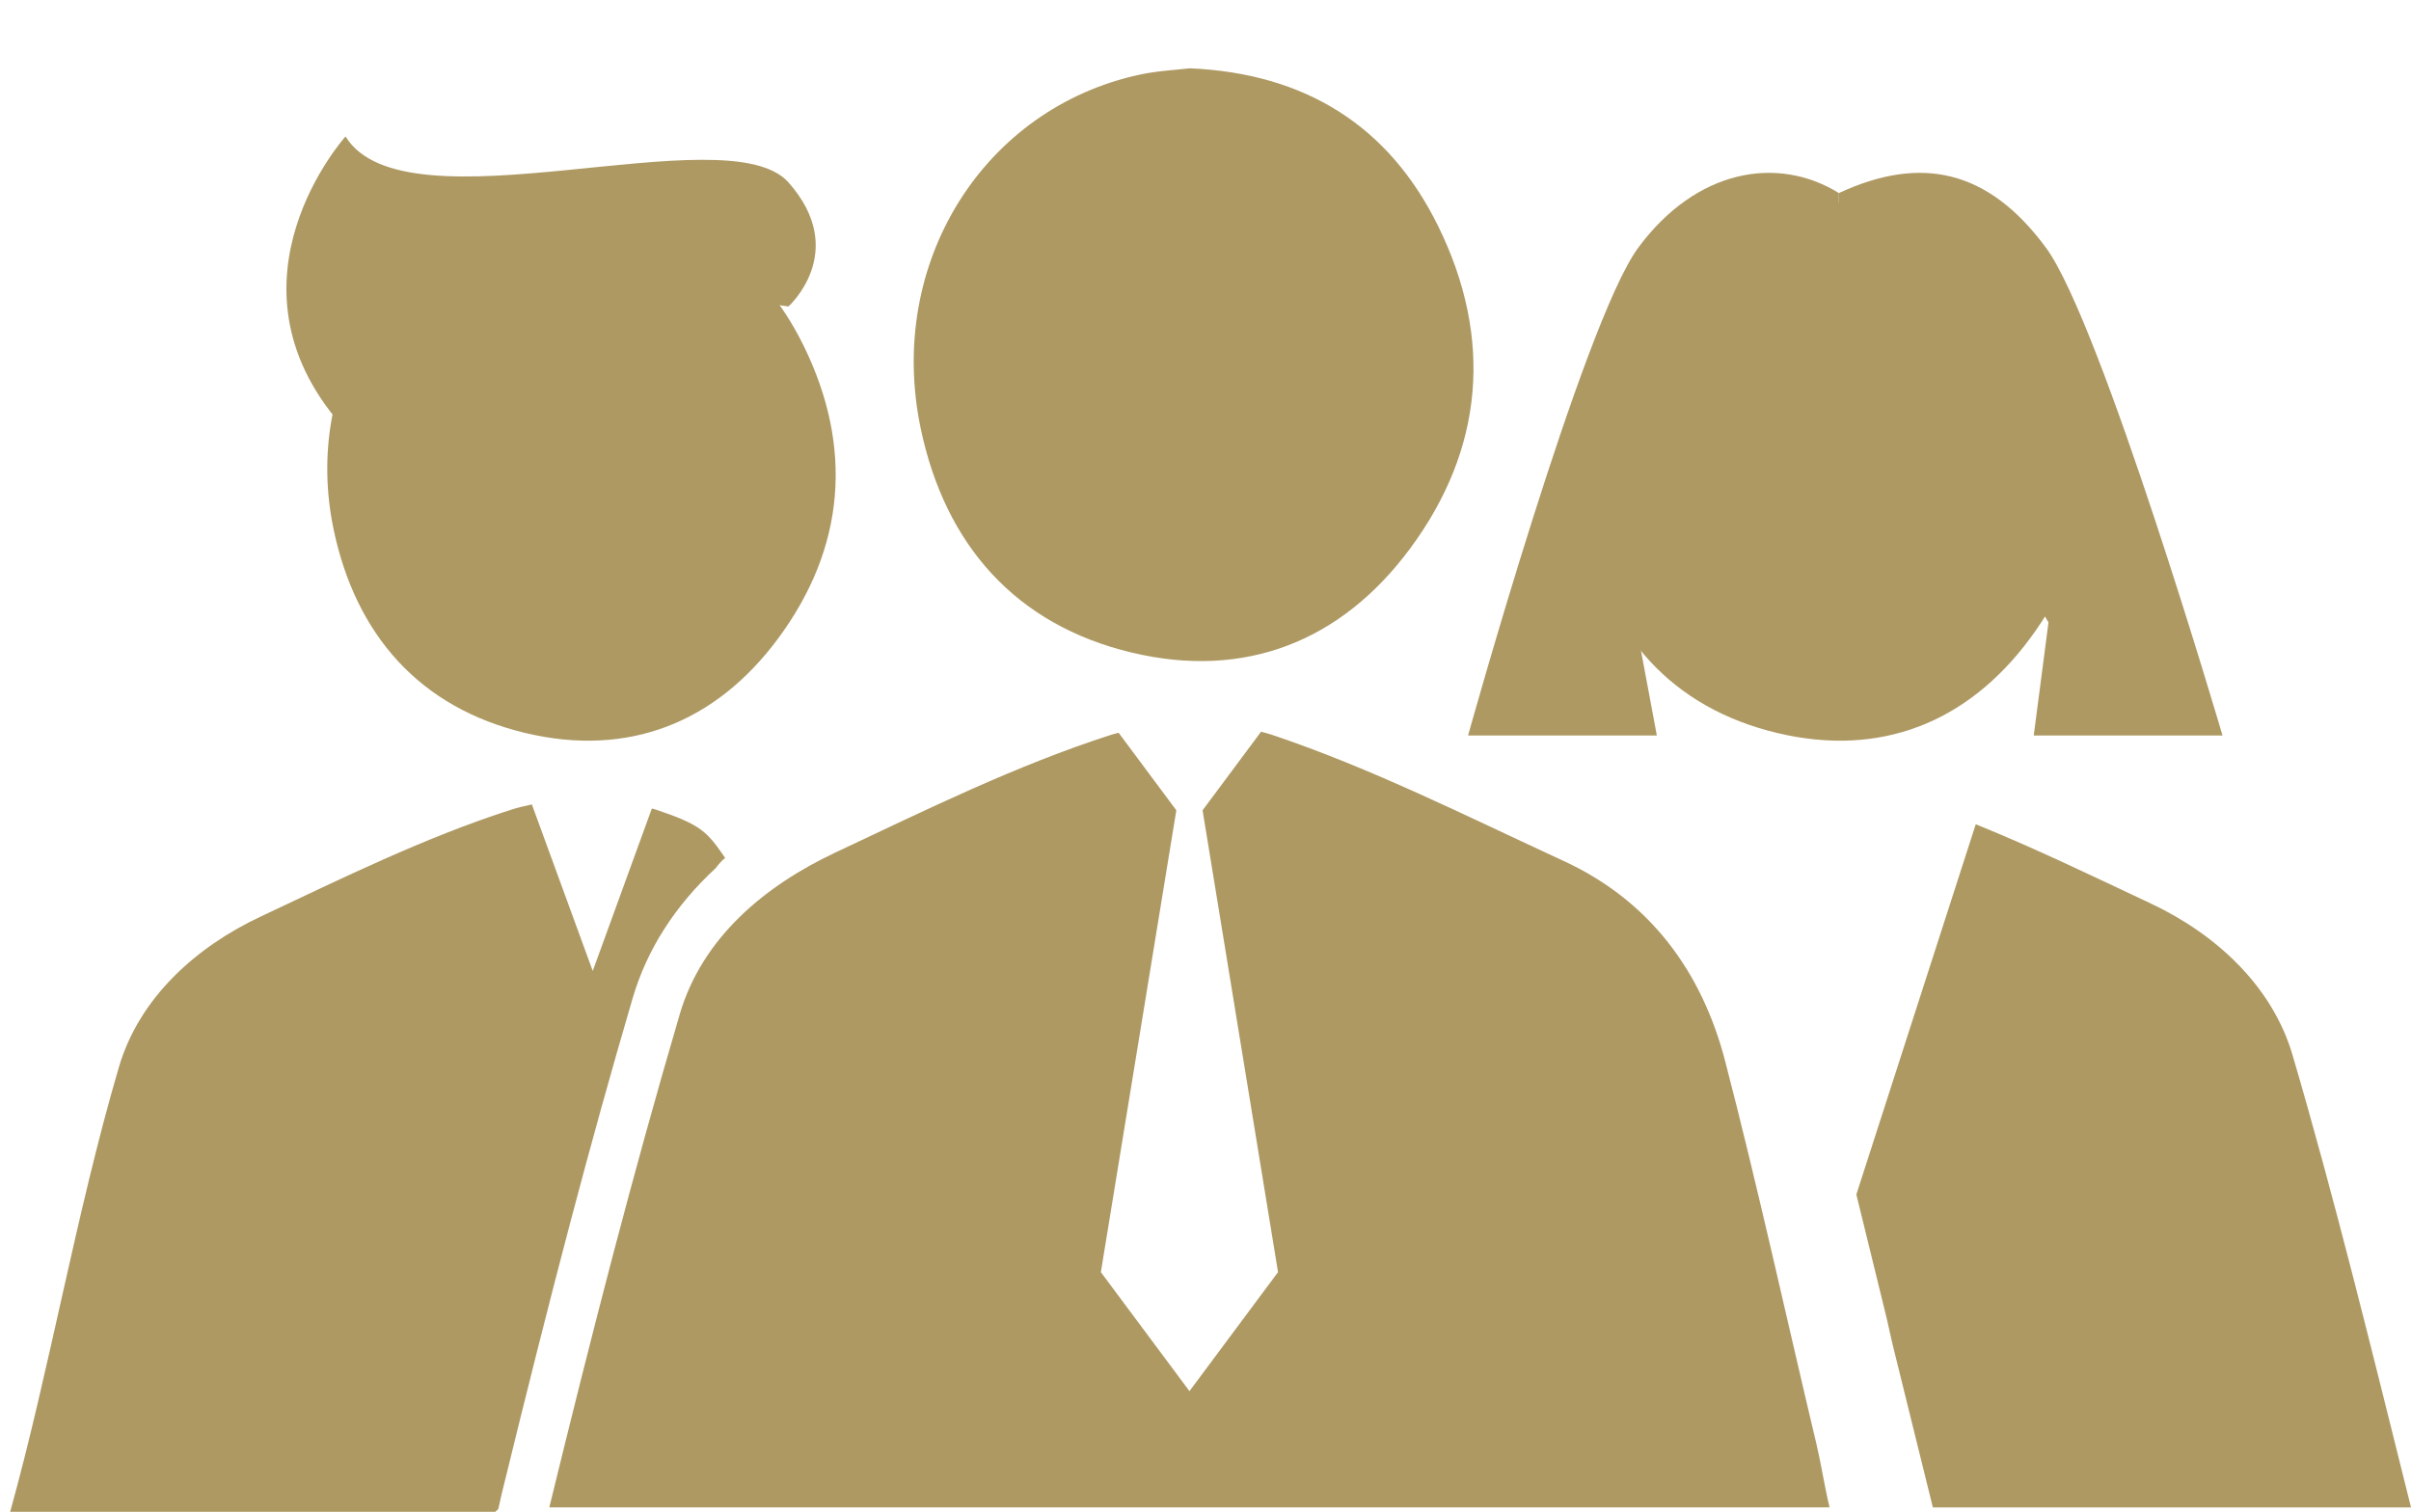 <?xml version="1.0" encoding="utf-8"?>
<!-- Generator: Adobe Illustrator 16.0.0, SVG Export Plug-In . SVG Version: 6.00 Build 0)  -->
<!DOCTYPE svg PUBLIC "-//W3C//DTD SVG 1.1//EN" "http://www.w3.org/Graphics/SVG/1.1/DTD/svg11.dtd">
<svg version="1.1" id="Layer_1" xmlns="http://www.w3.org/2000/svg" xmlns:xlink="http://www.w3.org/1999/xlink" x="0px" y="0px"
	 width="118px" height="74px" viewBox="0 0 118 74" enable-background="new 0 0 118 74" xml:space="preserve">
<g>
	<path fill-rule="evenodd" clip-rule="evenodd" fill="#AE9963" d="M55.408,31.947c5.52,1.312,10.231-0.545,13.601-5.091
		c3.632-4.899,4.064-10.316,1.381-15.782C67.98,6.169,63.9,3.59,58.229,3.343c-0.71,0.086-1.582,0.124-2.425,0.305
		c-7.654,1.637-12.437,9.218-10.744,17.315C46.25,26.654,49.696,30.59,55.408,31.947z"/>
	<path fill-rule="evenodd" clip-rule="evenodd" fill="#AE9963" d="M80.045,39.989"/>
	<g>
		<path fill-rule="evenodd" clip-rule="evenodd" fill="#AE9963" d="M86.996,35.882c5.013,1.191,9.292-0.495,12.353-4.624
			c3.299-4.449,3.691-9.369,1.254-14.334c-2.188-4.455-5.894-6.798-11.045-7.022c-0.645,0.078-1.438,0.113-2.202,0.276
			c-6.953,1.486-11.296,8.372-9.759,15.728C78.678,31.074,81.808,34.649,86.996,35.882z"/>
		<g>
			<path fill-rule="evenodd" clip-rule="evenodd" fill="#AE9963" d="M99.536,36l0.722-5.535L90,13.426V9.45
				c4-1.858,7.295-1.171,10.133,2.674C102.834,15.78,108.775,36,108.775,36H99.536z"/>
		</g>
		<g>
			<path fill-rule="evenodd" clip-rule="evenodd" fill="#AE9963" d="M81.09,36l-1.035-5.535L90,13.426V9.45
				c-3-1.858-6.981-1.171-9.82,2.674C77.479,15.78,71.851,36,71.851,36H81.09z"/>
		</g>
	</g>
	<g>
		<path fill-rule="evenodd" clip-rule="evenodd" fill="#AE9963" d="M25.726,35.882c5.013,1.191,9.292-0.495,12.353-4.624
			c3.298-4.449,3.691-9.369,1.253-14.334c-2.187-4.455-5.893-6.798-11.044-7.022c-0.646,0.078-1.438,0.113-2.203,0.276
			c-6.952,1.486-11.295,8.372-9.759,15.728C17.407,31.074,20.537,34.649,25.726,35.882z"/>
		<path fill-rule="evenodd" clip-rule="evenodd" fill="#AE9963" d="M38.59,8.929c-2.998-3.384-18.762,2.531-21.679-2.25
			c0,0-6.355,7.052-0.227,14.103l5.362-8.023L38.59,15C38.59,15,41.589,12.313,38.59,8.929z"/>
	</g>
	<path fill-rule="evenodd" clip-rule="evenodd" fill="#AE9963" d="M84.435,51.947c-1.143-4.397-3.687-7.859-7.909-9.805
		c-4.721-2.175-9.395-4.542-14.303-6.184c-0.162-0.054-0.335-0.095-0.504-0.142l-2.862,3.847l3.693,22.606l-4.335,5.825
		l-4.336-5.825l3.693-22.606l-2.824-3.796c-0.125,0.036-0.257,0.065-0.379,0.104c-4.633,1.491-9.057,3.676-13.481,5.757
		c-3.451,1.624-6.521,4.165-7.622,7.925c-2.309,7.867-4.244,15.378-6.381,24.131c21.122,0,41.763,0,62.659,0
		c-0.237-0.973-0.421-2.164-0.634-3.063C87.432,64.516,86.04,58.121,84.435,51.947z"/>
	<path fill-rule="evenodd" clip-rule="evenodd" fill="#AE9963" d="M90.854,58.468l5.844-18.122c2.905,1.175,5.746,2.552,8.585,3.887
		c3.134,1.477,5.922,4.003,6.922,7.418c2.097,7.146,3.854,14.354,5.796,22.135c-8.845,0-14.677,0-23.402,0l-1.931-7.816
		c-0.135-0.526-0.273-1.245-0.41-1.773L90.854,58.468z"/>
	<path fill-rule="evenodd" clip-rule="evenodd" fill="#AE9963" d="M24.388,73.863l0.161-0.717
		c2.473-10.125,4.331-17.181,6.415-24.287c0.702-2.396,2.092-4.546,4.062-6.364c0.148-0.193,0.301-0.374,0.464-0.502
		c-0.88-1.28-1.165-1.619-3.374-2.358c-0.068-0.022-0.143-0.039-0.213-0.06l-2.893,7.952l-2.979-8.152
		c-0.358,0.075-0.712,0.161-1.048,0.269c-4.207,1.354-8.226,3.338-12.244,5.229c-3.134,1.475-5.923,3.956-6.923,7.37
		C3.721,59.388,2.439,67,0.498,74c8.845,0,15.021,0,23.747,0L24.388,73.863z"/>
</g>
</svg>
